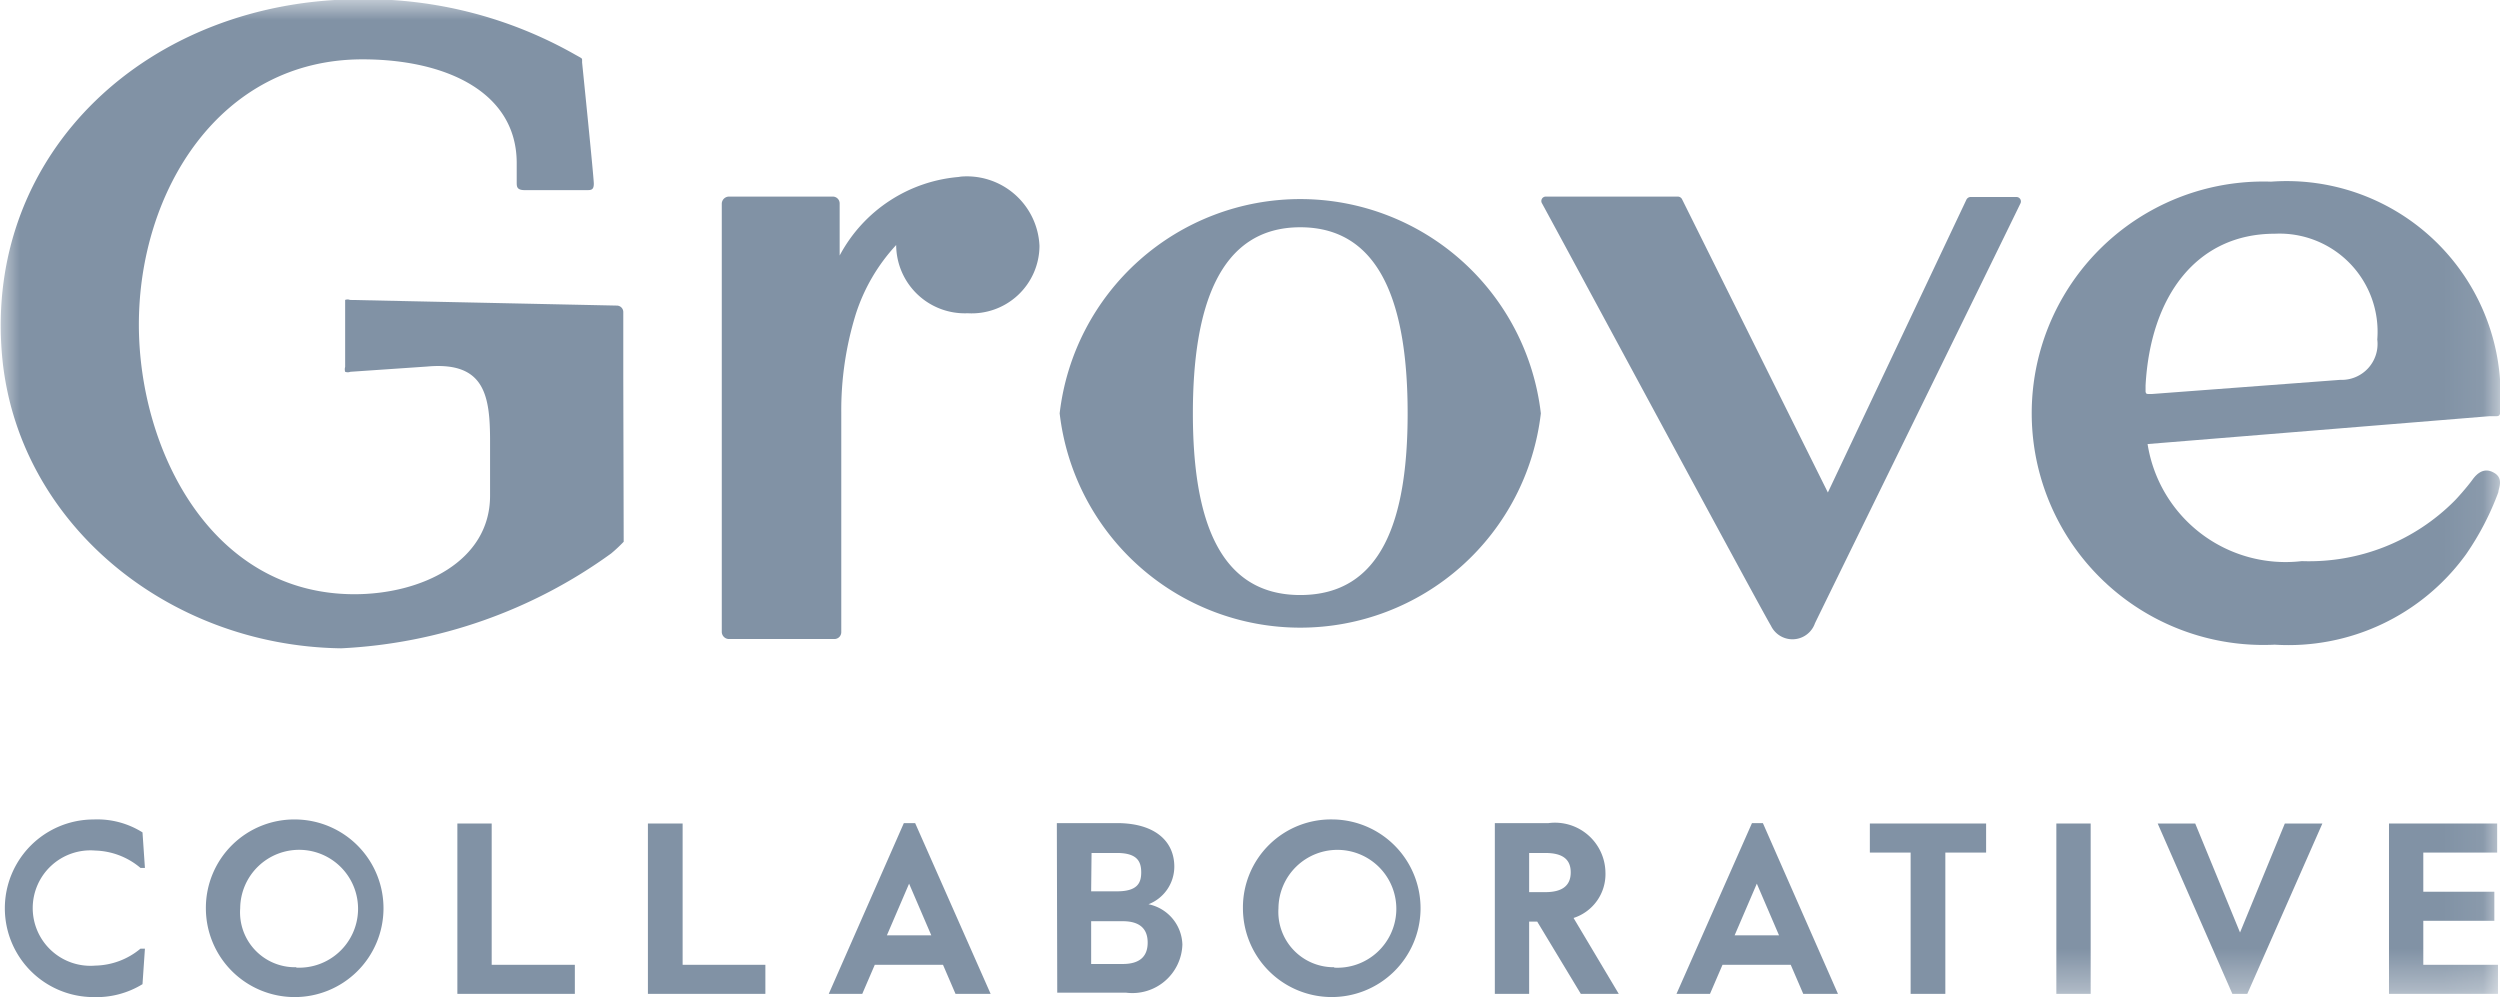 <svg xmlns="http://www.w3.org/2000/svg" xmlns:xlink="http://www.w3.org/1999/xlink" id="Layer_1" data-name="Layer 1" viewBox="0 0 61.93 24.71"><defs><style>.cls-1{fill:#fff;}.cls-1,.cls-2{fill-rule:evenodd;}.cls-2{fill:#8192a5;}.cls-3{mask:url(#mask);}</style><mask id="mask" x="0" y="0" width="61.93" height="24.71" maskUnits="userSpaceOnUse"><g transform="translate(-7.33 -29.5)"><g id="mask-2"><polygon id="path-1" class="cls-1" points="7.33 54.2 69.27 54.2 69.27 29.5 7.33 29.5 7.33 54.2"></polygon></g></g></mask></defs><g id="Welcome"><g id="About-Us-for-ENG---Dec-10"><g id="Top_Nav-Copy-7" data-name="Top Nav-Copy-7"><g id="Wordmark_Cream" data-name="Wordmark Cream"><g id="Group-33"><path id="Fill-1" class="cls-2" d="M10.92,53l-.06.88a2.18,2.18,0,0,1-1.21.32,2.2,2.2,0,1,1,0-4.4,2.1,2.1,0,0,1,1.21.32l.06.88h-.11a1.81,1.81,0,0,0-1.12-.43,1.43,1.43,0,1,0,0,2.85A1.8,1.8,0,0,0,10.81,53Z" transform="translate(-7.33 -29.5)"></path><path id="Fill-4" class="cls-2" d="M14.67,53.47A1.46,1.46,0,1,0,13.28,52a1.36,1.36,0,0,0,1.39,1.46m0-3.66A2.2,2.2,0,1,1,12.43,52a2.19,2.19,0,0,1,2.24-2.2" transform="translate(-7.33 -29.5)"></path><polygon id="Fill-7" class="cls-2" points="11.33 20.4 12.18 20.4 12.18 23.9 14.24 23.9 14.24 24.62 11.33 24.62 11.33 20.4"></polygon><polygon id="Fill-9" class="cls-2" points="16.05 20.4 16.91 20.4 16.91 23.9 18.96 23.9 18.96 24.62 16.05 24.62 16.05 20.4"></polygon><path id="Fill-11" class="cls-2" d="M29.3,52.67h1.1l-.55-1.28ZM30,49.89l1.87,4.23H31l-.31-.72H29l-.31.72h-.83l1.86-4.23Z" transform="translate(-7.33 -29.5)"></path><path id="Fill-13" class="cls-2" d="M34.36,53.38h.78c.45,0,.62-.21.62-.53s-.17-.53-.62-.53h-.78Zm0-1.8H35c.51,0,.6-.21.6-.47s-.09-.48-.6-.48h-.63Zm-.85-1.69H35c.93,0,1.42.44,1.42,1.08a1,1,0,0,1-.64.93,1.05,1.05,0,0,1,.84,1,1.24,1.24,0,0,1-1.4,1.19h-1.7Z" transform="translate(-7.33 -29.5)"></path><path id="Fill-15" class="cls-2" d="M40.37,53.47A1.46,1.46,0,1,0,39,52a1.37,1.37,0,0,0,1.39,1.46m0-3.66A2.2,2.2,0,1,1,38.12,52a2.18,2.18,0,0,1,2.25-2.2" transform="translate(-7.33 -29.5)"></path><path id="Fill-18" class="cls-2" d="M45.21,51.6h.4c.42,0,.63-.16.63-.49s-.21-.48-.63-.48h-.4Zm.2.73h-.2v1.79h-.85V49.89h1.33a1.25,1.25,0,0,1,1.41,1.22,1.14,1.14,0,0,1-.79,1.13l1.12,1.88h-.94Z" transform="translate(-7.33 -29.5)"></path><path id="Fill-20" class="cls-2" d="M50.3,52.67h1.1l-.55-1.28ZM51,49.89l1.86,4.23H52l-.31-.72H50l-.31.72h-.83l1.87-4.23Z" transform="translate(-7.33 -29.5)"></path><polygon id="Fill-22" class="cls-2" points="46.32 20.4 49.2 20.4 49.2 21.12 48.19 21.12 48.19 24.62 47.33 24.62 47.33 21.12 46.32 21.12 46.32 20.4"></polygon><g class="cls-3"><polygon id="Fill-24" class="cls-2" points="50.94 24.62 51.79 24.62 51.79 20.4 50.94 20.4 50.94 24.62"></polygon></g><g class="cls-3"><polygon id="Fill-26" class="cls-2" points="55.3 24.62 53.45 20.4 54.38 20.4 55.49 23.1 56.6 20.4 57.53 20.4 55.67 24.62 55.3 24.62"></polygon></g><g class="cls-3"><polygon id="Fill-27" class="cls-2" points="59.18 20.4 61.86 20.4 61.86 21.12 60.03 21.12 60.03 22.09 61.79 22.09 61.79 22.81 60.03 22.81 60.03 23.9 61.88 23.9 61.88 24.62 59.18 24.62 59.18 20.4"></polygon></g><g class="cls-3"><path id="Fill-28" class="cls-2" d="M22.77,38.87V37.23a.16.16,0,0,0-.16-.16L16,36.93a.16.16,0,0,0-.12,0s0,0,0,.13v1.53a.21.21,0,0,0,0,.12.18.18,0,0,0,.13,0l1.9-.13c1.43-.13,1.56.72,1.56,1.85v1.35c0,1.63-1.7,2.44-3.36,2.44-3.55,0-5.34-3.58-5.34-6.68,0-3.3,2-6.57,5.54-6.57,2.05,0,3.82.8,3.82,2.57v.48c0,.1,0,.19.2.19h1.53c.11,0,.18,0,.18-.16s-.29-3-.29-3V31c0-.05,0-.05-.07-.09l-.09-.05a10.54,10.54,0,0,0-5.31-1.38c-5.26,0-9.34,3.78-8.9,8.82.36,4.12,4.07,7.2,8.4,7.26a12.42,12.42,0,0,0,6.69-2.35,3.71,3.71,0,0,0,.31-.29Z" transform="translate(-7.33 -29.5)"></path></g><g class="cls-3"><path id="Fill-29" class="cls-2" d="M45.63,34.37a.11.11,0,0,0-.1.17C46.25,35.86,51,44.68,51.2,45a.59.59,0,0,0,1.09-.06c.32-.66,4.47-9.12,5.09-10.4a.11.11,0,0,0-.1-.16H56.14a.12.12,0,0,0-.1.07L52.61,41.7,49,34.44a.12.12,0,0,0-.1-.07Z" transform="translate(-7.33 -29.5)"></path></g><g class="cls-3"><path id="Fill-30" class="cls-2" d="M42.2,39.74c0-2.64-.64-4.61-2.66-4.61s-2.66,2-2.66,4.61.64,4.5,2.66,4.5,2.66-1.86,2.66-4.5m-8.62,0a6,6,0,0,1,11.92,0,6,6,0,0,1-11.92,0" transform="translate(-7.33 -29.5)"></path></g><g class="cls-3"><path id="Fill-31" class="cls-2" d="M31.13,33.88a3.69,3.69,0,0,0-3,1.95V34.54a.17.17,0,0,0-.16-.17H25.38a.18.18,0,0,0-.17.17V45.16a.18.18,0,0,0,.17.17H28a.17.17,0,0,0,.17-.17V39.72a8.06,8.06,0,0,1,.36-2.44,4.57,4.57,0,0,1,1-1.71,1.7,1.7,0,0,0,1.77,1.69,1.68,1.68,0,0,0,1.78-1.67,1.8,1.8,0,0,0-2-1.71" transform="translate(-7.33 -29.5)"></path></g><g class="cls-3"><path id="Fill-32" class="cls-2" d="M60.48,39.15v-.1c.12-2.22,1.27-3.76,3.2-3.76a2.43,2.43,0,0,1,2.54,2.62.89.89,0,0,1-.92,1l-4.66.35h-.07c-.06,0-.08,0-.09-.06m8.61,2c-.21-.11-.38,0-.51.18s-.37.45-.45.53a5.08,5.08,0,0,1-3.78,1.49,3.46,3.46,0,0,1-3.82-2.9L69,39.81h.15c.08,0,.12,0,.12-.17h0v-.13h0A5.3,5.3,0,0,0,63.59,34a5.74,5.74,0,1,0,.09,11.47,5.43,5.43,0,0,0,4.74-2.24,6.92,6.92,0,0,0,.8-1.54c0-.09.15-.35-.13-.49" transform="translate(-7.33 -29.5)"></path></g></g></g></g></g></g></svg>